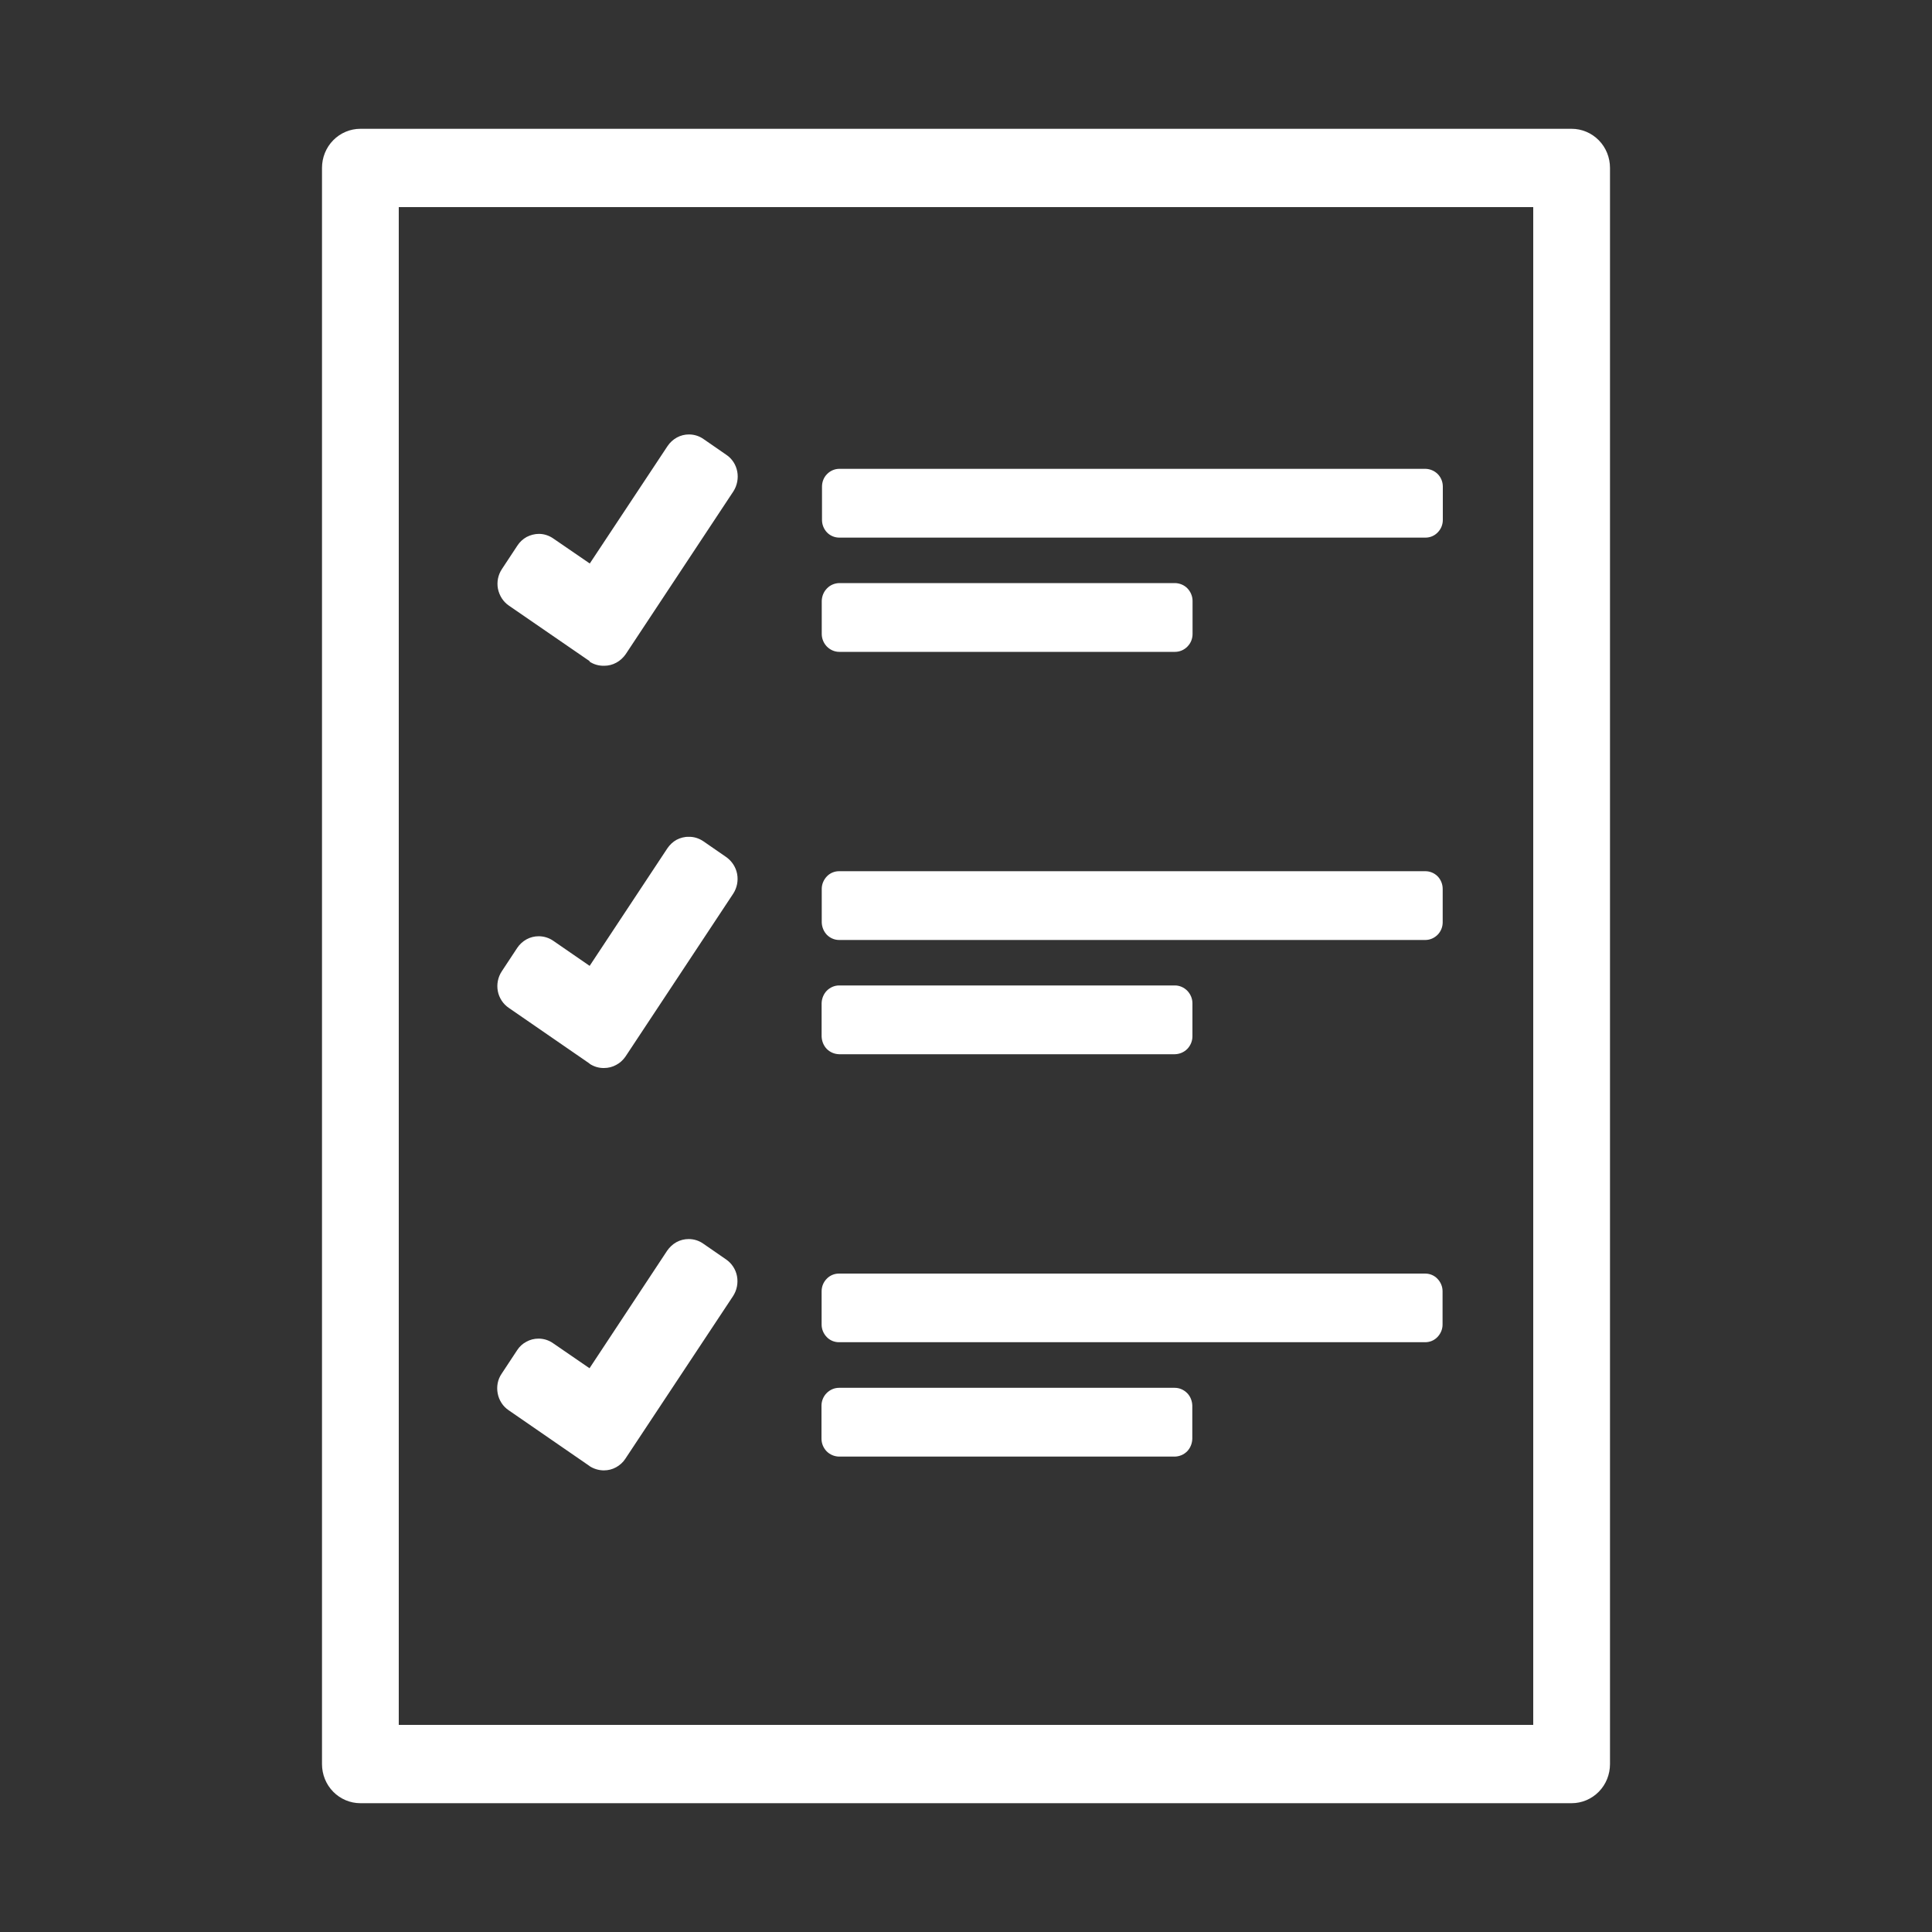 <?xml version="1.0" encoding="UTF-8"?>
<svg xmlns="http://www.w3.org/2000/svg" width="15" height="15" viewBox="0 0 15 15" fill="none">
  <rect x="0" y="0" width="15" height="15" fill="#333333" stroke="none"/>
  <path d="M2.798 14C2.719 14 2.643 13.968 2.587 13.911C2.531 13.854 2.5 13.777 2.5 13.696V1.304C2.5 1.223 2.531 1.146 2.587 1.089C2.643 1.032 2.719 1 2.798 1H12.202C12.281 1 12.357 1.032 12.413 1.089C12.469 1.146 12.5 1.223 12.5 1.304V13.696C12.5 13.777 12.469 13.854 12.413 13.911C12.357 13.968 12.281 14 12.202 14H2.798ZM3.096 13.392H11.904V1.608H3.096V13.392ZM4.577 11.382L3.949 10.949C3.927 10.934 3.908 10.915 3.894 10.893C3.879 10.87 3.869 10.845 3.864 10.818C3.859 10.792 3.859 10.765 3.864 10.739C3.869 10.712 3.88 10.687 3.895 10.665L4.015 10.483C4.033 10.455 4.058 10.432 4.087 10.417C4.116 10.401 4.148 10.393 4.181 10.393C4.221 10.393 4.26 10.405 4.293 10.428L4.577 10.623L5.18 9.71C5.199 9.683 5.223 9.66 5.252 9.644C5.281 9.628 5.314 9.62 5.347 9.62C5.387 9.62 5.426 9.632 5.459 9.655L5.637 9.778C5.681 9.808 5.712 9.855 5.722 9.908C5.732 9.962 5.721 10.017 5.692 10.062L4.855 11.326C4.837 11.354 4.812 11.376 4.783 11.392C4.754 11.408 4.722 11.416 4.689 11.416C4.649 11.416 4.609 11.404 4.576 11.382H4.577ZM6.514 11.309C6.478 11.308 6.444 11.294 6.418 11.268C6.393 11.242 6.378 11.207 6.378 11.17V10.913C6.378 10.877 6.393 10.841 6.418 10.816C6.444 10.79 6.478 10.775 6.514 10.775H9.121C9.157 10.775 9.191 10.79 9.217 10.816C9.242 10.841 9.256 10.877 9.257 10.913V11.17C9.256 11.207 9.242 11.242 9.217 11.268C9.191 11.294 9.157 11.308 9.121 11.309H6.514ZM6.514 10.421C6.478 10.421 6.444 10.407 6.419 10.381C6.394 10.355 6.379 10.321 6.379 10.284V10.025C6.379 9.988 6.394 9.953 6.419 9.928C6.444 9.902 6.478 9.888 6.514 9.888H11.065C11.101 9.888 11.135 9.902 11.16 9.928C11.185 9.954 11.2 9.988 11.2 10.025V10.284C11.2 10.321 11.185 10.355 11.16 10.381C11.135 10.407 11.101 10.421 11.065 10.421H6.514ZM4.578 8.258L3.95 7.825C3.906 7.795 3.875 7.748 3.865 7.695C3.855 7.642 3.866 7.586 3.896 7.541L4.016 7.359C4.034 7.332 4.059 7.309 4.088 7.293C4.117 7.277 4.15 7.269 4.182 7.269C4.222 7.269 4.262 7.281 4.295 7.304L4.578 7.499L5.181 6.587C5.2 6.559 5.224 6.536 5.253 6.52C5.282 6.505 5.315 6.496 5.348 6.497C5.388 6.496 5.427 6.509 5.46 6.531L5.638 6.654C5.682 6.685 5.713 6.732 5.723 6.785C5.733 6.838 5.722 6.893 5.693 6.938L4.857 8.202C4.838 8.23 4.813 8.253 4.784 8.268C4.755 8.284 4.723 8.292 4.69 8.292C4.65 8.293 4.61 8.281 4.576 8.258L4.578 8.258ZM6.515 8.185C6.479 8.184 6.445 8.17 6.419 8.144C6.394 8.118 6.38 8.083 6.379 8.046V7.789C6.38 7.753 6.394 7.718 6.419 7.692C6.445 7.666 6.479 7.651 6.515 7.651H9.122C9.158 7.651 9.192 7.666 9.218 7.692C9.243 7.718 9.258 7.753 9.258 7.789V8.046C9.258 8.083 9.243 8.118 9.218 8.144C9.192 8.17 9.158 8.184 9.122 8.185H6.515ZM6.515 7.298C6.479 7.298 6.445 7.283 6.42 7.258C6.395 7.232 6.381 7.197 6.38 7.161V6.901C6.38 6.865 6.395 6.83 6.42 6.804C6.445 6.778 6.479 6.764 6.515 6.764H11.066C11.102 6.764 11.136 6.778 11.162 6.804C11.187 6.83 11.201 6.865 11.201 6.901V7.161C11.201 7.197 11.187 7.232 11.161 7.258C11.136 7.283 11.102 7.298 11.066 7.298H6.515ZM4.579 5.134L3.951 4.702C3.907 4.672 3.877 4.625 3.866 4.571C3.856 4.518 3.867 4.463 3.897 4.418L4.017 4.236C4.035 4.208 4.06 4.185 4.089 4.169C4.118 4.154 4.151 4.145 4.184 4.145C4.224 4.145 4.263 4.158 4.296 4.181L4.579 4.375L5.183 3.463C5.201 3.436 5.226 3.413 5.255 3.397C5.284 3.381 5.316 3.373 5.349 3.373C5.389 3.373 5.428 3.385 5.461 3.408L5.639 3.531C5.684 3.561 5.714 3.608 5.724 3.661C5.734 3.714 5.723 3.77 5.694 3.815L4.858 5.079C4.839 5.106 4.815 5.129 4.785 5.145C4.756 5.161 4.724 5.169 4.691 5.169C4.65 5.17 4.61 5.159 4.576 5.136L4.579 5.134ZM6.516 5.061C6.48 5.061 6.446 5.046 6.42 5.02C6.395 4.994 6.38 4.959 6.38 4.922V4.666C6.381 4.629 6.395 4.594 6.421 4.568C6.446 4.542 6.48 4.528 6.516 4.527H9.123C9.159 4.528 9.194 4.542 9.219 4.568C9.244 4.594 9.259 4.629 9.259 4.666V4.922C9.259 4.959 9.245 4.994 9.219 5.02C9.194 5.046 9.159 5.061 9.123 5.061H6.516ZM6.516 4.174C6.481 4.174 6.446 4.16 6.421 4.134C6.396 4.108 6.382 4.073 6.382 4.037V3.778C6.382 3.741 6.396 3.706 6.421 3.681C6.446 3.655 6.481 3.64 6.516 3.64H11.068C11.103 3.641 11.137 3.655 11.163 3.681C11.188 3.707 11.202 3.741 11.202 3.778V4.037C11.202 4.073 11.188 4.108 11.162 4.134C11.137 4.16 11.103 4.174 11.068 4.174H6.516Z" fill="white"></path>
</svg>
